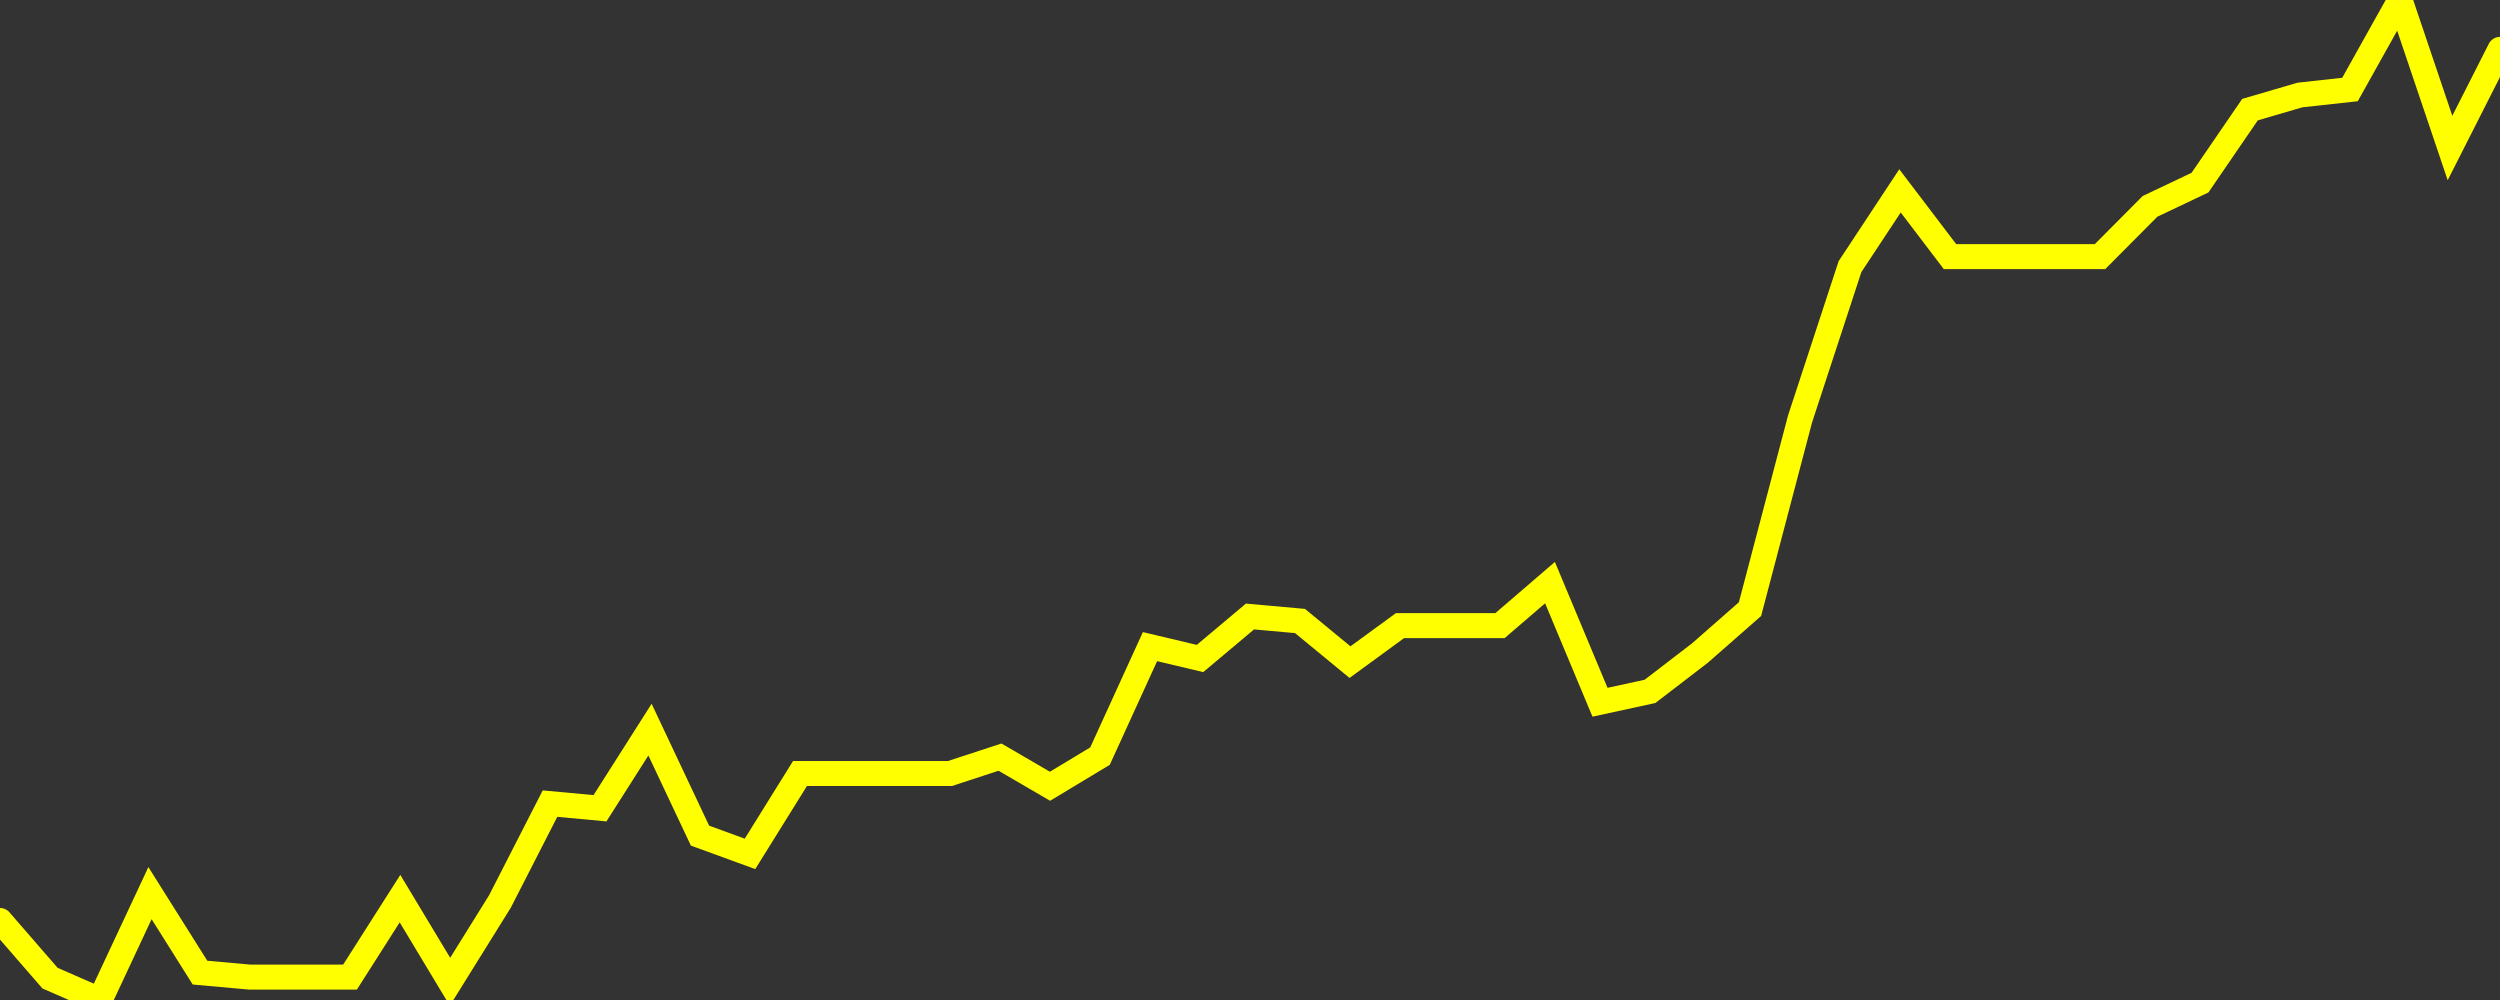 <?xml version="1.0" encoding="UTF-8" standalone="no"?>
<!DOCTYPE svg PUBLIC "-//W3C//DTD SVG 1.1//EN" "http://www.w3.org/Graphics/SVG/1.1/DTD/svg11.dtd">
<svg xmlns:xlink="http://www.w3.org/1999/xlink" viewBox="0 0 200 80" height="80px" version="1.1" width="200px" x="0px" y="0px" xmlns="http://www.w3.org/2000/svg">
  <rect x="0" y="0" width="200" height="80" fill="#333333" stroke="none"/>
  <defs>
    <clipPath id="clip-1766190242">
      <rect height="80" width="200" x="0" y="0"/>
    </clipPath>
  </defs>
  <style>

  .path {
  }
  
  @keyframes dash {
    from {
      stroke-dashoffset: 3000;
    }
    to {
      stroke-dashoffset: 4000;
    }
  }
  </style>
  <rect height="80" style="fill:rgb(255,255,255);fill-opacity:0;stroke:none;" width="200" x="0" y="0"/>
  <rect height="80" style="fill:rgb(255,255,255);fill-opacity:0;stroke:none;" width="200" x="0" y="0"/>
  <polyline  class="path" style="fill:none;stroke:rgb(255,255,0);stroke-width:2;stroke-miterlimit:10;stroke-linecap:round;" points = "0,73.64 4,78.25 8,80 12,71.45 16,77.81 20,78.17 24,78.17 28,78.17 32,71.89 36,78.54 40,72.11 44,64.29 48,64.66 52,58.37 56,66.85 60,68.31 64,61.88 68,61.88 72,61.88 76,61.88 80,60.57 84,62.9 88,60.49 92,51.73 96,52.68 100,49.32 104,49.68 108,52.97 112,50.05 116,50.05 120,50.05 124,46.61 128,56.18 132,55.31 136,52.24 140,48.73 144,33.53 148,21.33 152,15.27 156,20.53 160,20.53 164,20.53 168,20.53 172,16.51 176,14.61 180,8.77 184,7.6 188,7.16 192,0 196,11.84 200,3.95"/>

  <!--Generated in 0.024466037750244s @ 1766138441 - ADWHIT.com -->
  <!-- 
  minVal: 4.5646
  maxVal: 4.6741
  -->
</svg>